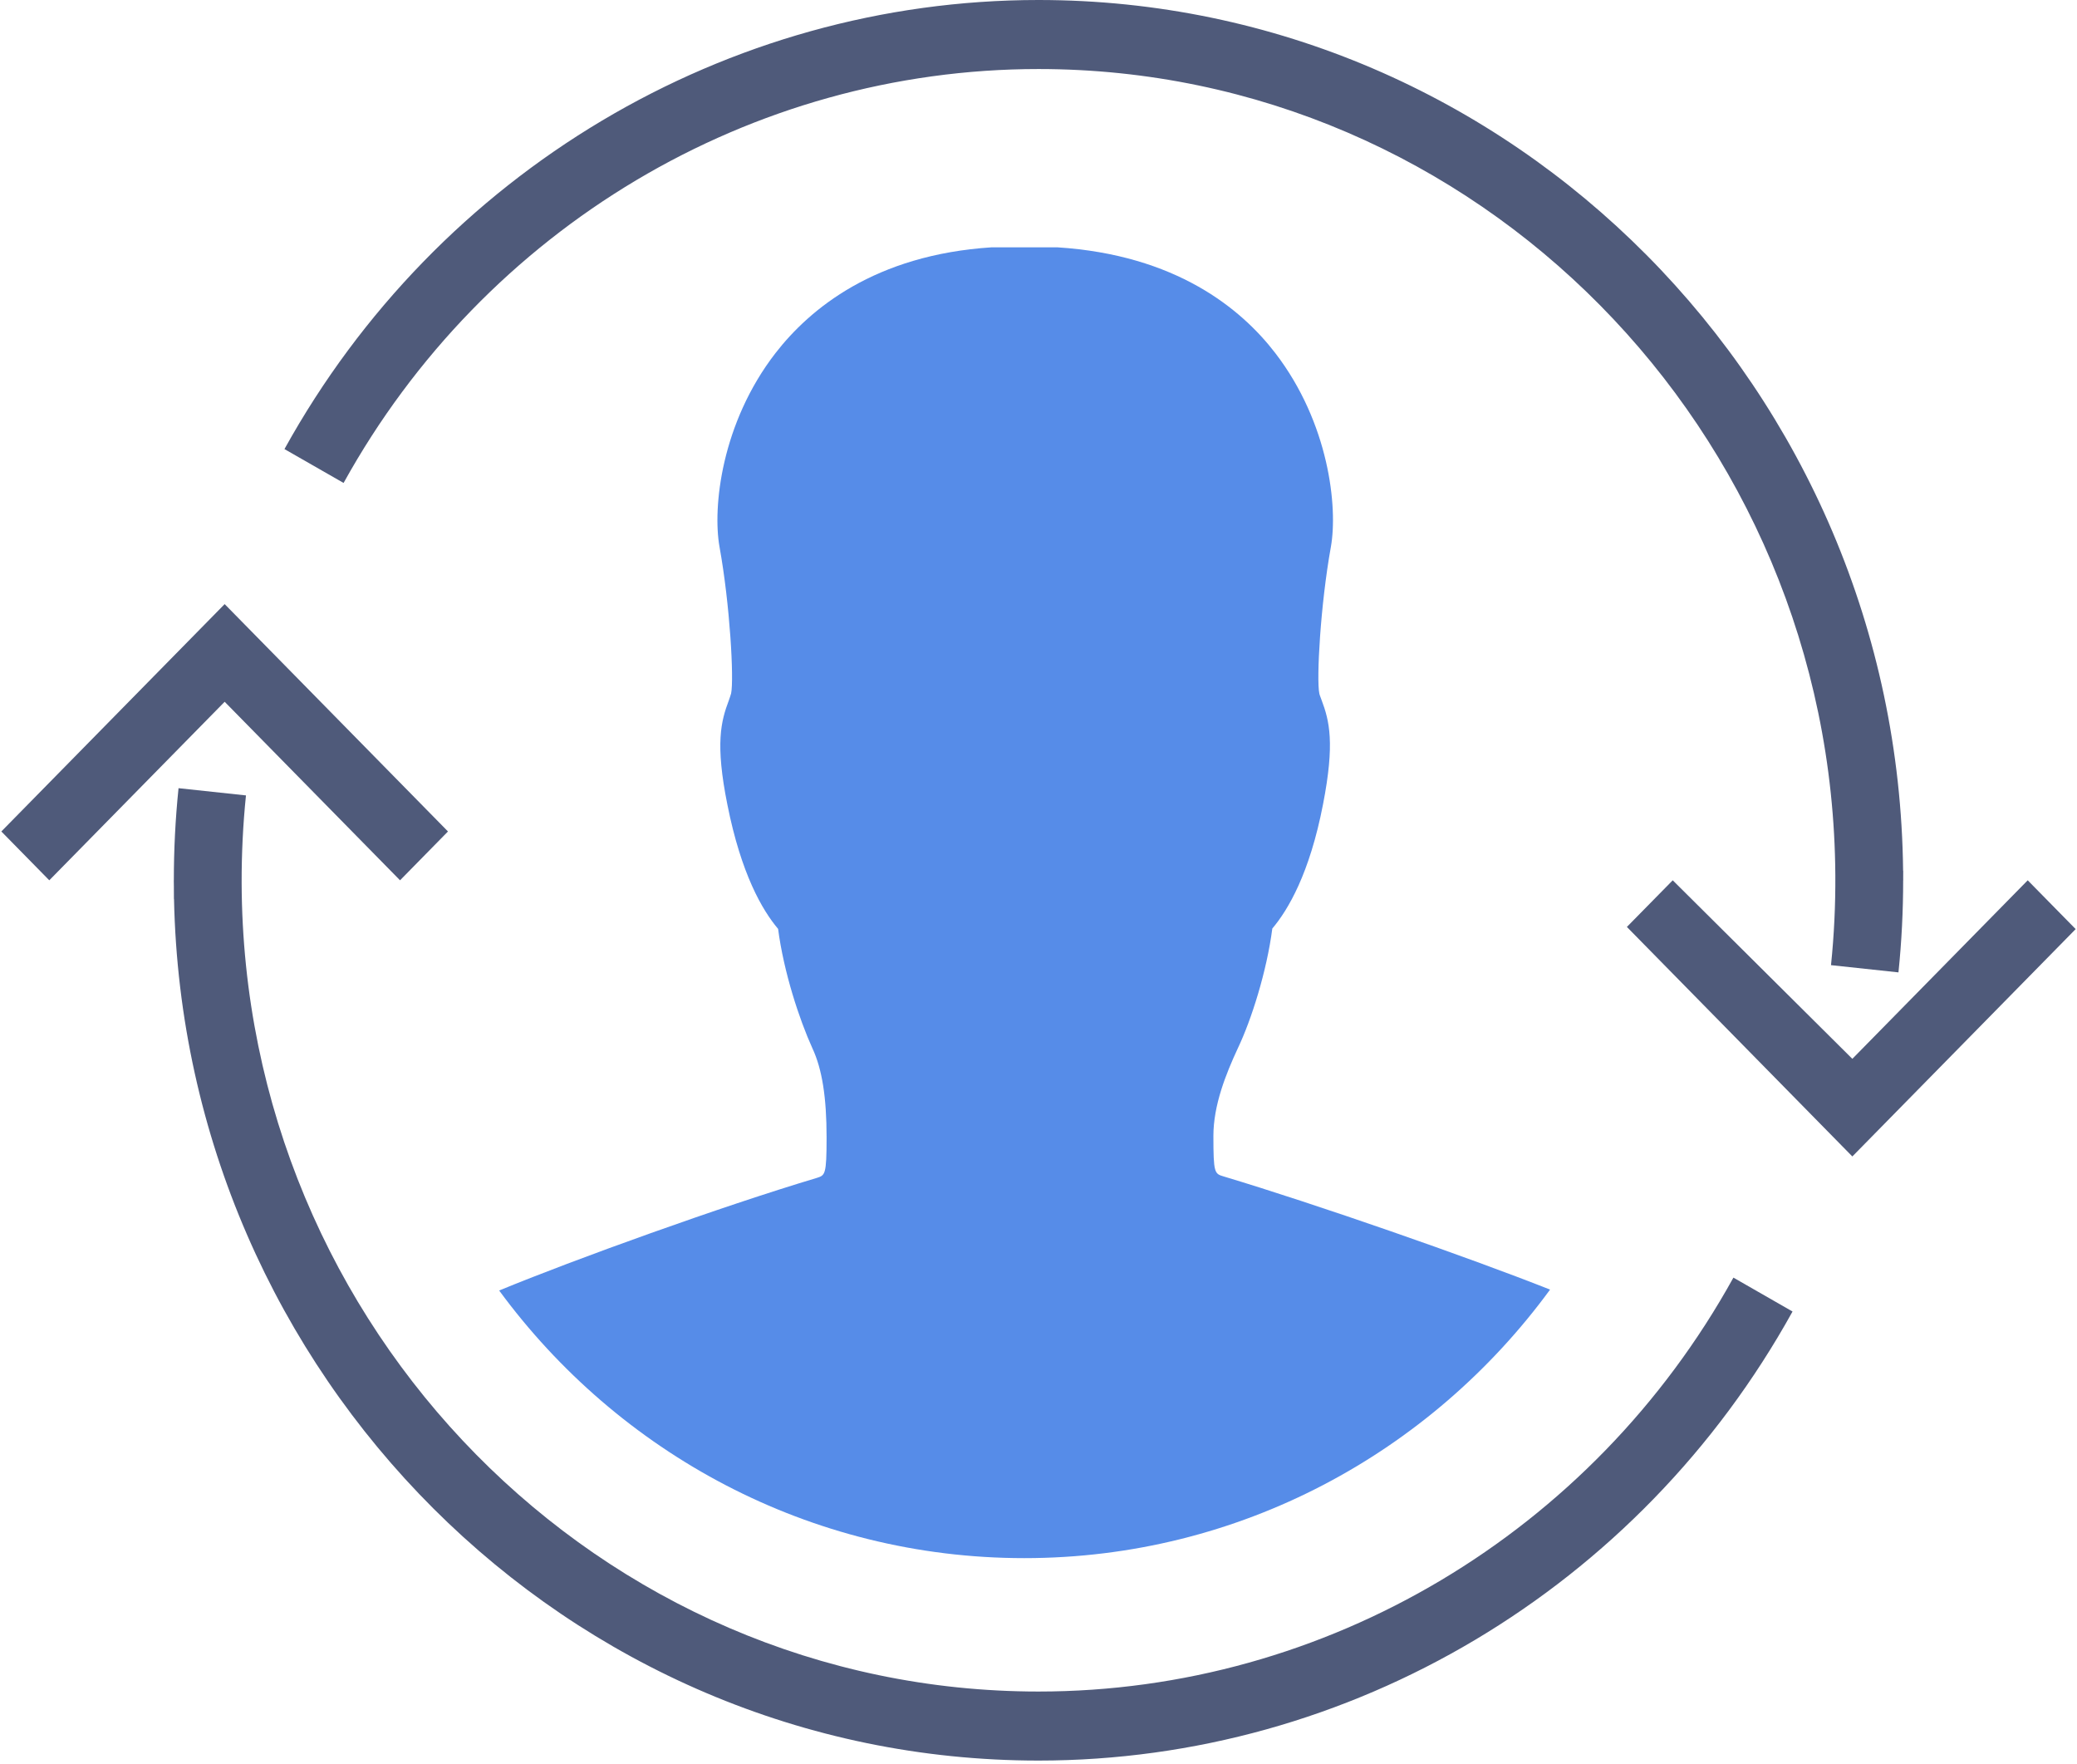 <?xml version="1.0" encoding="UTF-8" standalone="no"?> <svg xmlns="http://www.w3.org/2000/svg" xmlns:xlink="http://www.w3.org/1999/xlink" width="73px" height="62px" viewBox="0 0 73 62"><!-- Generator: Sketch 3.6.1 (26313) - http://www.bohemiancoding.com/sketch --><title>address_book_sync_73x62</title><desc>Created with Sketch.</desc><defs></defs><g id="CircleBack" stroke="none" stroke-width="1" fill="none" fill-rule="evenodd"><g id="circleback" transform="translate(-318, -3051)"><g id="address_book_sync_73x62" transform="translate(318, 3051)"><g id="Group-3" transform="translate(11, 4.057)"><g id="Group-4"><path d="M43.48,41.263 C39.289,46.989 32.572,50.7 25,50.7 C17.443,50.7 10.737,47.003 6.544,41.295 C9.192,40.202 14.348,38.343 17.711,37.337 C17.999,37.244 18.052,37.231 18.052,35.916 C18.052,34.509 17.895,33.513 17.554,32.783 C17.095,31.774 16.544,30.101 16.348,28.587 C15.797,27.936 15.05,26.662 14.565,24.219 C14.132,22.068 14.342,21.284 14.617,20.554 C14.643,20.474 14.67,20.408 14.696,20.315 C14.801,19.81 14.657,17.195 14.289,15.163 C14.04,13.769 14.355,10.808 16.256,8.352 C17.462,6.798 19.743,4.899 23.859,4.634 L26.154,4.634 C30.336,4.899 32.63,6.798 33.823,8.352 C35.711,10.808 36.025,13.769 35.776,15.163 C35.409,17.195 35.265,19.81 35.37,20.315 C35.383,20.381 35.422,20.461 35.448,20.541 C35.724,21.271 35.92,22.054 35.501,24.205 C35.029,26.648 34.268,27.923 33.718,28.574 C33.521,30.087 32.984,31.774 32.512,32.769 C32.079,33.699 31.647,34.788 31.647,35.863 C31.647,37.164 31.686,37.191 32.001,37.284 C35.254,38.26 40.6,40.122 43.48,41.263 Z" id="Combined-Shape" fill="#568CE8"></path><g id="ios-contact-outline"></g></g></g><g id="ios-loop" fill="#4F5A7A"><g id="Group"><path d="M71.268,30.936 L65.104,37.21 L58.791,30.936 L57.18,32.575 L65.104,40.641 L72.953,32.651 L71.268,30.936 Z" id="Shape"></path><g id="Shape"><path d="M66.891,30.861 C66.891,30.774 66.893,30.686 66.892,30.598 L66.888,30.598 C66.709,13.695 53.147,0 36.5,0 C25.537,0 15.382,6.047 9.998,15.782 L12.076,16.972 C17.037,8 26.396,2.426 36.5,2.426 C51.886,2.426 64.412,15.12 64.506,30.759 C64.512,31.803 64.464,32.856 64.354,33.918 L66.725,34.172 C66.837,33.085 66.89,32.006 66.89,30.936 L66.892,30.936 C66.892,30.911 66.891,30.886 66.891,30.861 L66.891,30.861 Z"></path><path d="M60.924,44.899 C55.963,53.872 46.604,59.445 36.5,59.445 C21.084,59.445 8.538,46.702 8.493,31.021 C8.491,30.007 8.539,28.984 8.645,27.953 L6.275,27.699 C6.163,28.786 6.11,29.866 6.11,30.936 L6.108,30.936 C6.108,31.007 6.11,31.078 6.111,31.15 C6.112,31.297 6.11,31.446 6.113,31.593 L6.116,31.592 C6.461,48.348 19.958,61.871 36.5,61.871 C47.463,61.871 57.618,55.824 63.002,46.09 L60.924,44.899 L60.924,44.899 Z"></path><path d="M7.896,21.23 L0.047,29.22 L1.732,30.936 L7.896,24.662 L14.06,30.936 L15.745,29.22 L7.896,21.23 Z"></path></g></g></g></g></g></g></svg> 